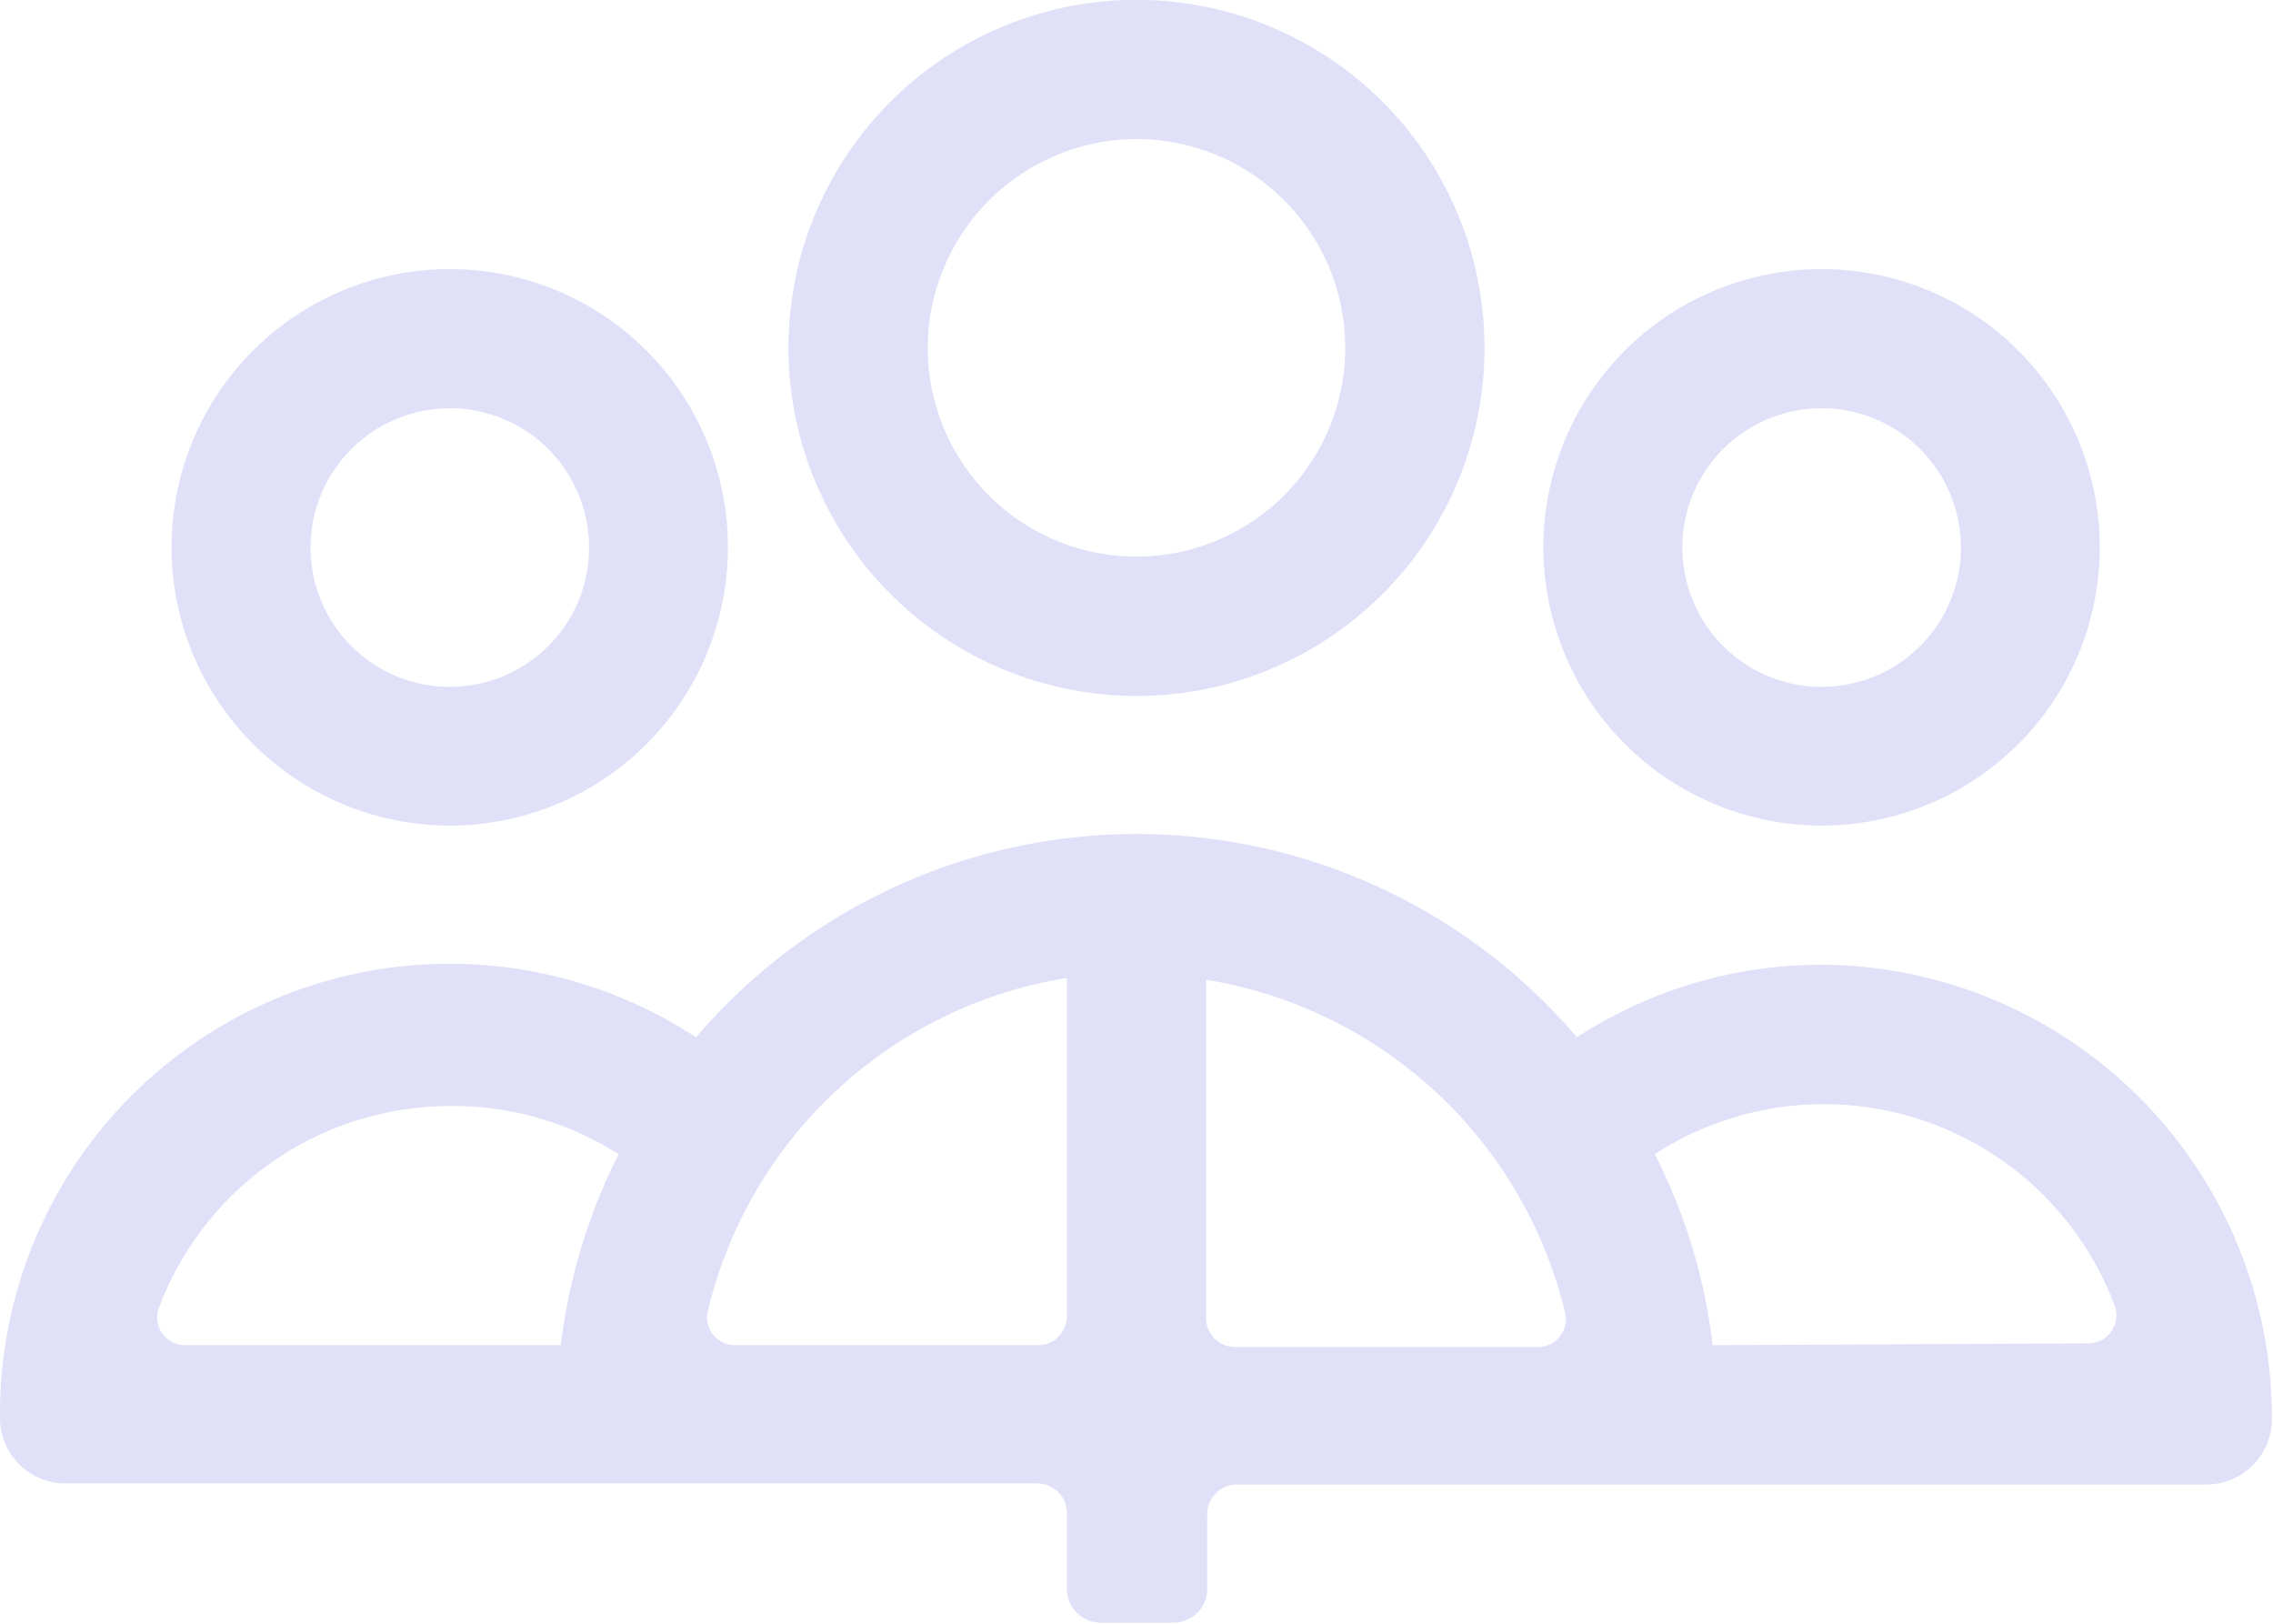 <svg xmlns="http://www.w3.org/2000/svg" viewBox="0 0 62.83 44.88"><defs><style>.cls-1{fill:#e0e0f8;}</style></defs><title>change-manage-icon</title><g id="Layer_2" data-name="Layer 2"><g id="content"><path class="cls-1" d="M50,22.81a7.69,7.69,0,1,0-7.33-7.32A7.7,7.7,0,0,0,50,22.81ZM50,11.3a3.85,3.85,0,1,1-3.48,3.48A3.85,3.85,0,0,1,50,11.3Z"></path><path class="cls-1" d="M50.7,26.67a12.37,12.37,0,0,0-7.11,2,16,16,0,0,0-24.35,0A12.43,12.43,0,0,0,0,39.23H0A1.81,1.81,0,0,0,1.8,41H28.67a.82.82,0,0,1,.82.82v2.09a.94.94,0,0,0,.94.94h2a.94.94,0,0,0,.94-.94V41.85a.82.82,0,0,1,.81-.82H61a1.81,1.81,0,0,0,1.8-1.8h0A12.52,12.52,0,0,0,50.7,26.67ZM15.5,37.18H5.1a.77.77,0,0,1-.72-1,8.6,8.6,0,0,1,8.06-5.61A8.51,8.51,0,0,1,17.1,31.9,16,16,0,0,0,15.5,37.18Zm13.18,0H20.33a.77.77,0,0,1-.75-1,12.19,12.19,0,0,1,9.91-9.15v9.3A.8.8,0,0,1,28.68,37.18Zm4.66-.8v-9.3a12.22,12.22,0,0,1,9.91,9.15.77.77,0,0,1-.76,1H34.14A.8.8,0,0,1,33.34,36.38Zm14,.8a15.51,15.51,0,0,0-1.6-5.28,8.59,8.59,0,0,1,12.73,4.23.78.78,0,0,1-.73,1Z"></path><path class="cls-1" d="M12.08,22.81a7.69,7.69,0,1,0-7.33-7.32A7.7,7.7,0,0,0,12.08,22.81Zm0-11.51a3.85,3.85,0,1,1-3.48,3.48A3.85,3.85,0,0,1,12.09,11.3Z"></path><path class="cls-1" d="M31.09,19.23A9.62,9.62,0,1,0,21.8,9.94,9.63,9.63,0,0,0,31.09,19.23Zm.05-15.38a5.77,5.77,0,1,1-5.49,5.5A5.79,5.79,0,0,1,31.14,3.85Z"></path></g></g></svg>